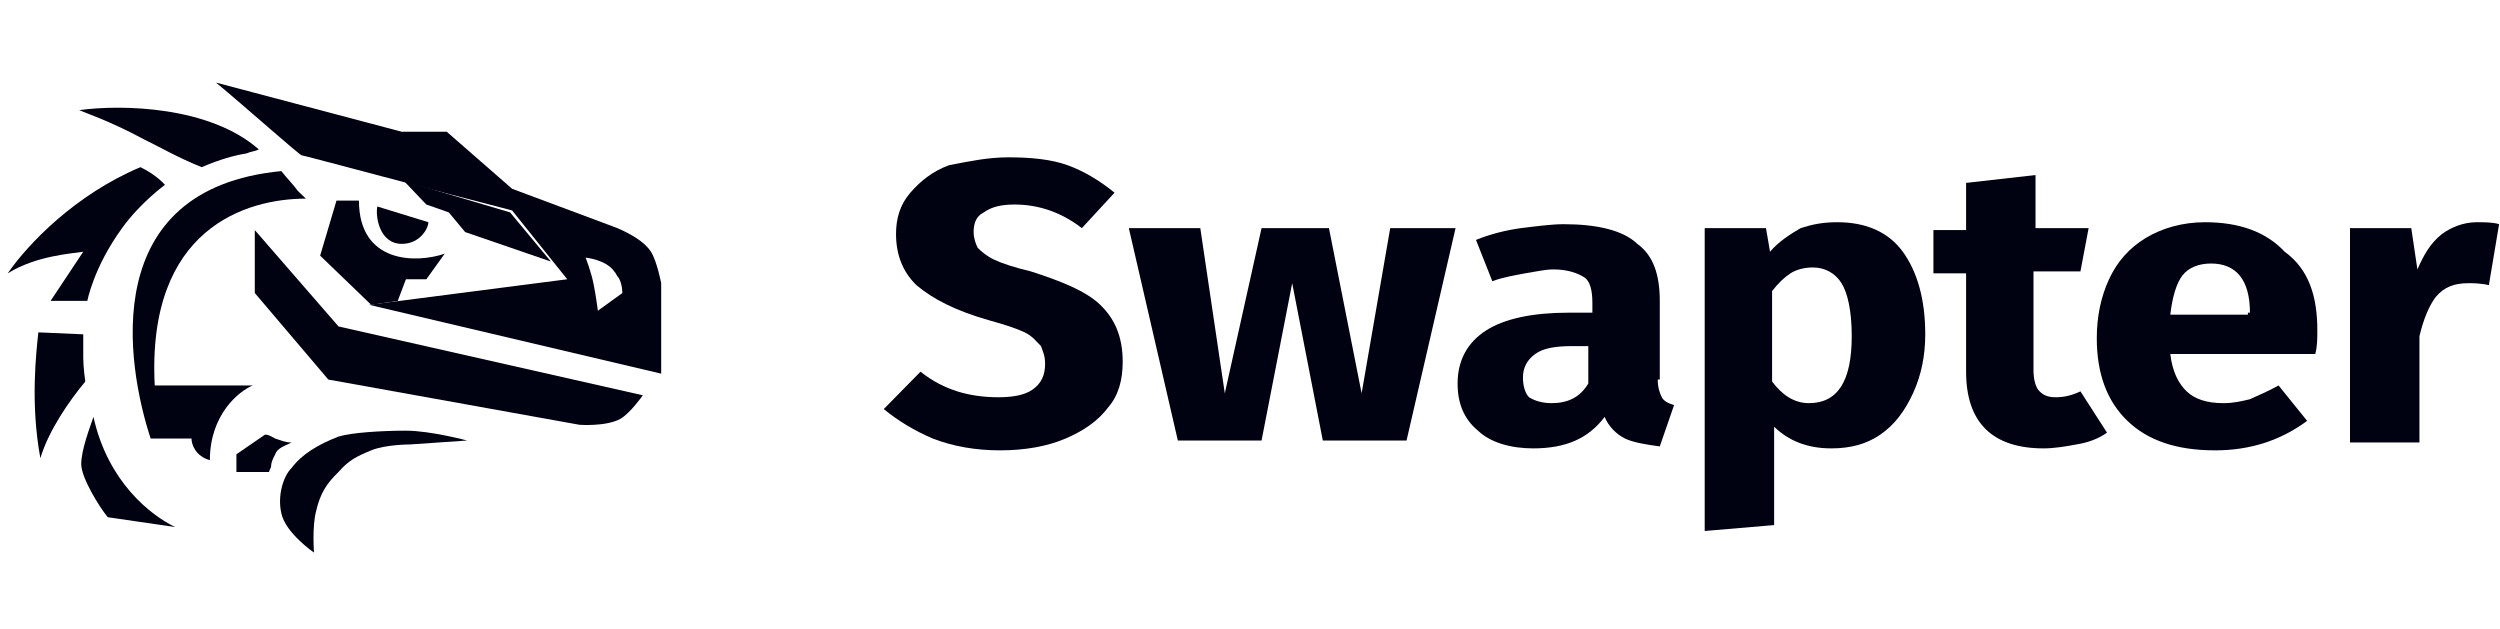 <?xml version="1.0" encoding="UTF-8"?> <svg xmlns="http://www.w3.org/2000/svg" width="290" height="73" viewBox="0 0 290 73" fill="none"><g clip-path="url(#clip0_6839_16)"><path d="M49.692 25.778L43.77 23.953C43.533 25.094 44.007 28.288 46.612 28.288C48.744 28.288 49.692 26.462 49.692 25.778Z" fill="#000111"></path><path fill-rule="evenodd" clip-rule="evenodd" d="M42.822 35.359L76.697 43.344V32.85C76.697 32.85 76.223 30.341 75.512 29.2C74.328 27.375 71.011 26.234 71.011 26.234L59.404 21.9L51.824 15.284H46.612L25.056 9.581C28.372 12.319 34.768 18.022 35.005 18.022C35.242 18.022 51.35 22.356 59.404 24.409L65.8 32.394L42.822 35.359ZM67.932 29.884C67.932 29.884 68.642 31.709 68.879 33.078C69.116 34.219 69.353 36.044 69.353 36.044L72.196 33.991C72.196 33.991 72.196 32.85 71.722 32.166C71.485 31.938 71.485 31.709 71.248 31.481C70.301 30.113 67.932 29.884 67.932 29.884Z" fill="#000111"></path><path d="M29.557 26.691V33.991L38.084 44.028L67.221 49.275C67.221 49.275 70.301 49.503 71.959 48.591C73.144 47.906 74.565 45.853 74.565 45.853L39.269 37.869L29.557 26.691Z" fill="#000111"></path><path d="M9.422 53.837C9.422 52.241 10.369 49.731 10.843 48.362C12.501 55.891 17.476 59.769 20.319 61.138L12.501 59.997C11.554 58.856 9.422 55.434 9.422 53.837Z" fill="#000111"></path><path d="M32.636 59.541C33.11 61.822 36.426 64.103 36.426 64.103C36.426 64.103 36.189 61.138 36.663 59.313C37.137 57.26 37.848 56.119 39.269 54.75C40.453 53.381 41.401 52.925 43.059 52.241C44.717 51.556 47.56 51.556 47.56 51.556L54.193 51.1C54.193 51.1 49.929 49.959 47.086 49.959C44.243 49.959 40.69 50.188 39.269 50.644C36.9 51.556 35.005 52.697 33.821 54.294C32.873 55.206 32.162 57.488 32.636 59.541Z" fill="#000111"></path><path d="M0.894 31.709C3.262 28.288 8.711 22.584 16.291 19.391C18.186 20.303 19.134 21.444 19.134 21.444C19.134 21.444 16.291 23.497 14.159 26.462C10.843 31.025 10.132 34.903 10.132 34.903H5.868L9.658 29.2C8.237 29.428 4.21 29.656 0.894 31.709Z" fill="#000111"></path><path d="M4.684 53.153C5.631 49.959 8 46.538 9.895 44.256C9.895 44.256 9.658 42.66 9.658 41.519C9.658 40.378 9.658 38.781 9.658 38.781L4.447 38.553C4.21 40.834 3.499 46.766 4.684 53.153Z" fill="#000111"></path><path d="M9.185 12.775C14.159 12.091 24.345 12.319 30.03 17.338C29.557 17.566 29.083 17.566 28.609 17.794C27.188 18.022 25.53 18.478 23.398 19.391C20.555 18.25 18.66 17.11 16.765 16.197C14.633 15.056 12.738 14.144 9.185 12.775Z" fill="#000111"></path><path d="M46.85 20.988L49.455 23.725L52.061 24.638L53.956 26.919L63.905 30.341L59.168 24.638L46.85 20.988Z" fill="#000111"></path><path d="M39.032 23.269L37.137 29.656L43.059 35.359L46.138 34.903L47.086 32.394H49.455L51.587 29.428C48.27 30.569 41.638 30.569 41.638 23.269C40.927 23.269 39.979 23.269 39.032 23.269Z" fill="#000111"></path><path d="M35.479 23.041C28.609 23.041 17.002 26.463 17.95 44.713H29.32C27.662 45.397 24.345 48.134 24.345 53.381C22.687 52.925 22.213 51.556 22.213 50.872H17.476C14.633 42.203 11.317 21.9 32.636 19.847C33.347 20.759 34.058 21.444 34.532 22.128C35.005 22.584 35.242 22.813 35.479 23.041Z" fill="#000111"></path><path d="M27.425 54.75V52.697L30.741 50.416C31.215 50.416 31.452 50.644 31.926 50.872C32.636 51.1 33.11 51.328 33.821 51.328C32.873 51.784 32.163 52.012 31.926 52.697C31.689 53.153 31.452 53.609 31.452 54.066C31.452 54.294 31.215 54.522 31.215 54.75H27.425Z" fill="#000111"></path><path d="M116.968 18.25C119.573 18.25 121.942 18.478 123.837 19.163C125.732 19.847 127.627 20.988 129.286 22.356L125.495 26.462C123.127 24.637 120.521 23.725 117.678 23.725C116.257 23.725 115.072 23.953 114.125 24.637C113.177 25.094 112.941 26.006 112.941 26.919C112.941 27.603 113.177 28.288 113.414 28.744C113.888 29.2 114.362 29.656 115.309 30.113C116.257 30.569 117.678 31.025 119.573 31.481C123.127 32.622 125.969 33.763 127.627 35.359C129.286 36.956 130.233 39.009 130.233 41.975C130.233 44.028 129.759 45.853 128.575 47.222C127.391 48.819 125.732 49.959 123.6 50.872C121.468 51.784 118.863 52.241 116.02 52.241C113.177 52.241 110.572 51.784 108.203 50.872C106.071 49.959 104.176 48.819 102.518 47.45L106.782 43.116C108.203 44.256 109.624 44.941 111.045 45.397C112.467 45.853 114.125 46.081 115.783 46.081C117.441 46.081 118.863 45.853 119.81 45.169C120.758 44.484 121.232 43.572 121.232 42.203C121.232 41.291 120.995 40.834 120.758 40.15C120.284 39.694 119.81 39.009 118.863 38.553C117.915 38.097 116.494 37.641 114.836 37.184C110.809 36.044 108.203 34.675 106.308 33.078C104.65 31.481 103.939 29.428 103.939 27.147C103.939 25.322 104.413 23.725 105.597 22.356C106.782 20.988 108.203 19.847 110.098 19.163C112.467 18.706 114.599 18.25 116.968 18.25Z" fill="#000111"></path><path d="M168.845 26.462L163.16 51.1H153.447L149.894 32.85L146.341 51.1H136.629L130.943 26.462H139.234L142.077 45.625L146.341 26.462H154.158L157.948 45.625L161.265 26.462H168.845Z" fill="#000111"></path><path d="M192.297 44.028C192.297 44.941 192.534 45.625 192.771 46.081C193.007 46.538 193.481 46.766 194.192 46.994L192.534 51.785C190.875 51.556 189.454 51.328 188.507 50.872C187.559 50.416 186.612 49.503 186.138 48.363C184.243 50.872 181.637 52.013 177.847 52.013C175.241 52.013 172.872 51.328 171.451 49.959C169.793 48.591 169.082 46.766 169.082 44.484C169.082 41.747 170.266 39.694 172.398 38.325C174.53 36.956 177.847 36.272 181.874 36.272H184.716V35.131C184.716 33.763 184.48 32.622 183.769 32.166C183.058 31.709 181.874 31.253 180.216 31.253C179.268 31.253 178.321 31.481 176.899 31.709C175.715 31.938 174.293 32.166 173.109 32.622L171.214 27.831C172.872 27.147 174.767 26.691 176.425 26.463C178.321 26.235 179.979 26.006 181.4 26.006C185.19 26.006 188.27 26.691 189.928 28.288C191.823 29.656 192.534 31.938 192.534 34.903V44.028H192.297ZM179.979 46.766C181.874 46.766 183.295 46.081 184.243 44.484V40.15H182.348C180.453 40.15 179.031 40.378 178.084 41.063C177.136 41.747 176.662 42.66 176.662 43.8C176.662 44.713 176.899 45.625 177.373 46.081C178.084 46.538 179.031 46.766 179.979 46.766Z" fill="#000111"></path><path d="M213.143 25.778C216.459 25.778 219.065 26.919 220.723 29.2C222.381 31.481 223.329 34.675 223.329 38.781C223.329 41.291 222.855 43.572 221.907 45.625C220.96 47.678 219.775 49.275 218.117 50.416C216.459 51.556 214.564 52.012 212.432 52.012C209.589 52.012 207.457 51.1 205.799 49.503V60.909L197.745 61.594V26.462H204.852L205.325 29.2C206.273 28.059 207.694 27.147 208.879 26.462C210.3 26.006 211.484 25.778 213.143 25.778ZM209.826 46.766C213.143 46.766 214.801 44.256 214.801 39.009C214.801 36.044 214.327 33.991 213.616 32.85C212.906 31.709 211.721 31.025 210.3 31.025C209.353 31.025 208.405 31.253 207.694 31.709C206.984 32.166 206.273 32.85 205.562 33.763V44.256C206.747 45.853 208.168 46.766 209.826 46.766Z" fill="#000111"></path><path d="M244.412 50.188C243.464 50.872 242.28 51.328 240.858 51.556C239.674 51.785 238.253 52.013 237.068 52.013C231.146 52.013 228.067 49.047 228.067 43.116V31.709H224.276V26.691H228.067V21.216L236.121 20.303V26.463H242.28L241.332 31.481H235.884V42.888C235.884 44.028 236.121 44.941 236.594 45.397C237.068 45.853 237.542 46.081 238.489 46.081C239.437 46.081 240.385 45.853 241.332 45.397L244.412 50.188Z" fill="#000111"></path><path d="M268.811 38.325C268.811 39.237 268.811 40.15 268.574 41.062H251.755C251.992 43.116 252.702 44.484 253.65 45.397C254.598 46.309 256.019 46.766 257.914 46.766C259.098 46.766 260.046 46.537 260.993 46.309C261.941 45.853 263.125 45.397 264.31 44.712L267.626 48.819C264.547 51.1 260.993 52.241 256.966 52.241C252.466 52.241 249.149 51.1 246.78 48.819C244.411 46.537 243.227 43.344 243.227 39.237C243.227 36.728 243.701 34.447 244.648 32.394C245.596 30.341 247.017 28.744 248.912 27.603C250.807 26.462 253.176 25.778 255.782 25.778C259.809 25.778 262.889 26.919 265.02 29.2C267.863 31.253 268.811 34.447 268.811 38.325ZM260.993 36.272C260.993 32.394 259.335 30.569 256.493 30.569C255.071 30.569 253.887 31.025 253.176 31.938C252.466 32.85 251.992 34.447 251.755 36.5H260.757V36.272H260.993Z" fill="#000111"></path><path d="M287.288 25.778C288.236 25.778 289.183 25.778 289.894 26.006L288.709 33.078C287.762 32.85 286.814 32.85 286.34 32.85C284.682 32.85 283.498 33.306 282.55 34.447C281.84 35.359 281.129 36.956 280.655 39.009V51.328H272.601V26.462H279.708L280.418 31.253C281.129 29.656 281.84 28.288 283.261 27.147C284.208 26.462 285.63 25.778 287.288 25.778Z" fill="#000111"></path></g><defs><clipPath id="clip0_6839_16"><rect width="289" height="73" fill="white" transform="translate(0.894)"></rect></clipPath></defs></svg> 
